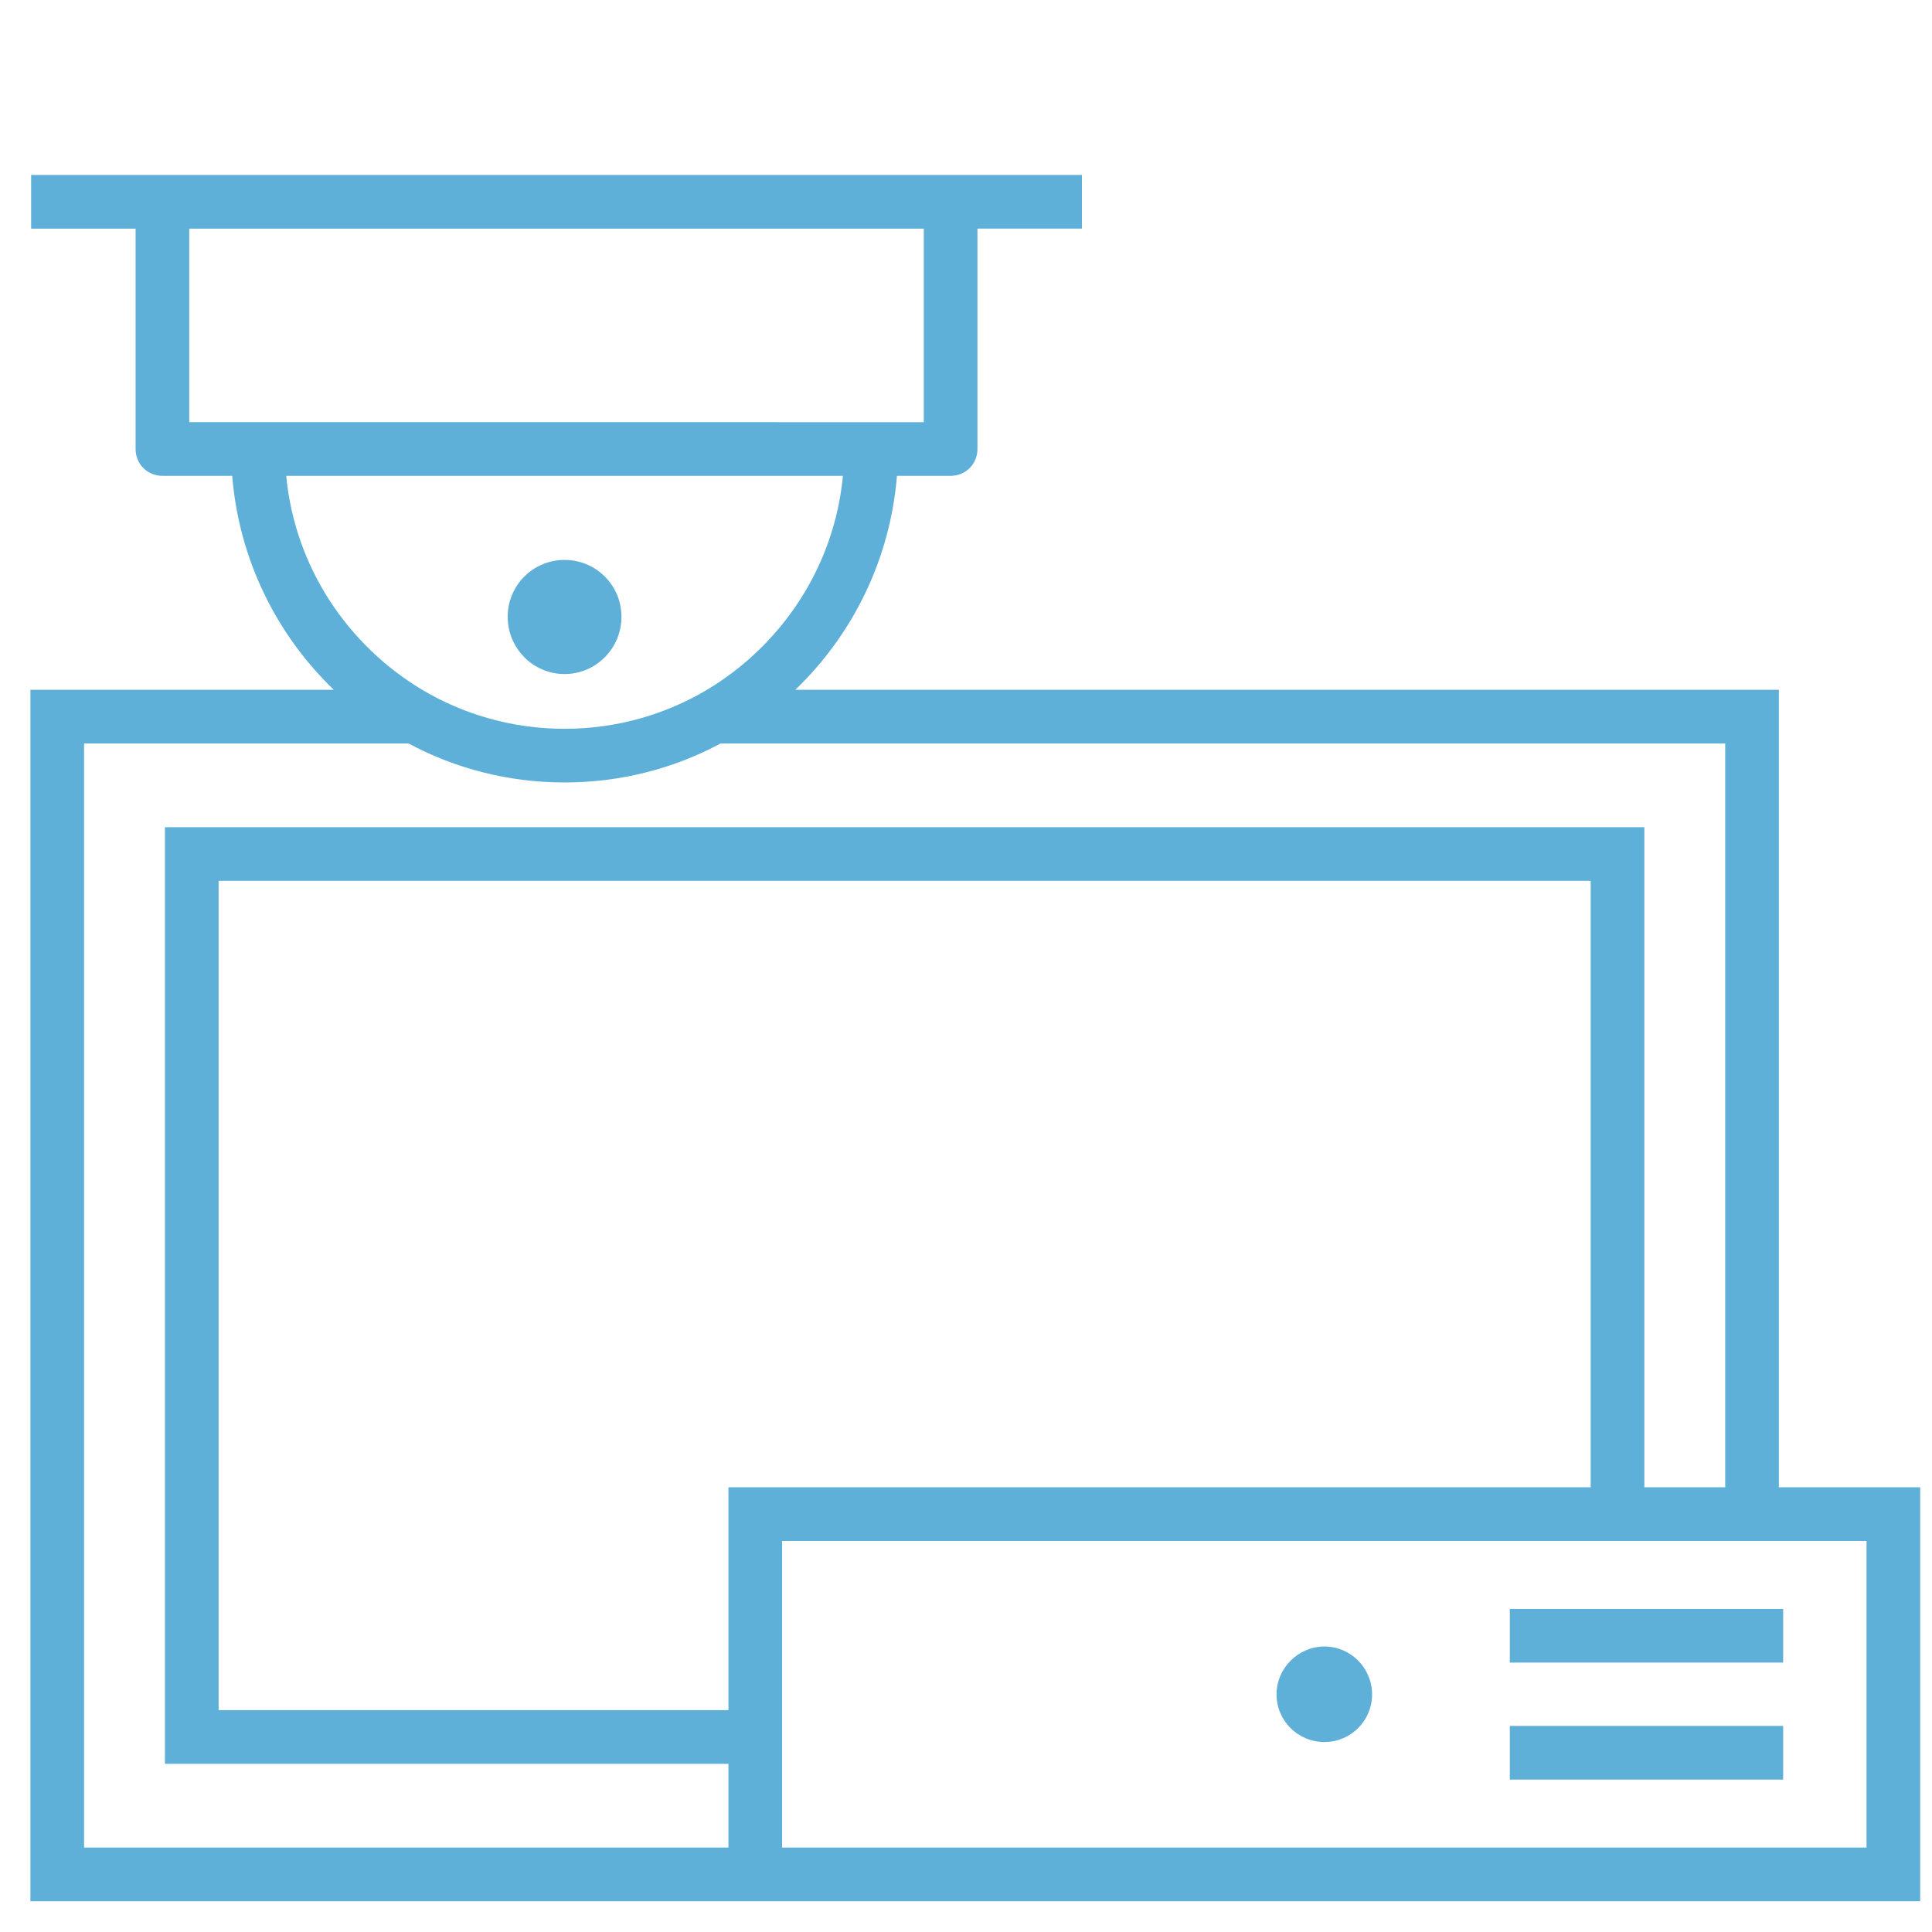 <?xml version="1.0" encoding="UTF-8"?>
<svg id="Text" xmlns="http://www.w3.org/2000/svg" viewBox="0 0 54 54">
  <defs>
    <style>
      .cls-1 {
        fill: #5eb0d9;
        stroke-width: 0px;
      }
    </style>
  </defs>
  <path class="cls-1" d="m49.72,41.57v-22.29h-27.49c1.6-1.54,2.65-3.64,2.84-5.98h1.5c.42,0,.75-.33.75-.75v-6.16h2.92v-1.5H.87v1.5h2.92v6.16c0,.42.33.75.75.75h1.95c.19,2.34,1.24,4.44,2.84,5.98H.85v33.86h52.82v-11.57h-3.95ZM8,13.3h15.56c-.24,2.54-1.71,4.73-3.8,5.98-1.16.69-2.52,1.09-3.98,1.09s-2.82-.4-3.98-1.09c-2.09-1.25-3.56-3.44-3.8-5.98Zm-2.71-6.91h20.53v5.41H5.29v-5.41Zm-2.94,45.25v-30.86h9.07c1.3.7,2.79,1.09,4.36,1.09s3.06-.39,4.36-1.09h28.08v20.79h-2.26v-18.45H4.61v26.18h15.75v2.34H2.35Zm18.01-3.84H6.11v-23.18h38.35v16.95h-24.1v6.23Zm31.81,3.84h-30.31v-8.57h30.31v8.57Z"/>
  <path class="cls-1" d="m37.02,48.69c.73,0,1.33-.59,1.33-1.33s-.6-1.34-1.33-1.34-1.34.6-1.34,1.34.6,1.33,1.34,1.33Z"/>
  <rect class="cls-1" x="42.2" y="44.97" width="7.64" height="1.5"/>
  <rect class="cls-1" x="42.2" y="48.24" width="7.64" height="1.5"/>
  <path class="cls-1" d="m15.78,18.84c.88,0,1.59-.72,1.59-1.6s-.71-1.59-1.59-1.59-1.59.71-1.59,1.59.71,1.6,1.59,1.6Z"/>
</svg>